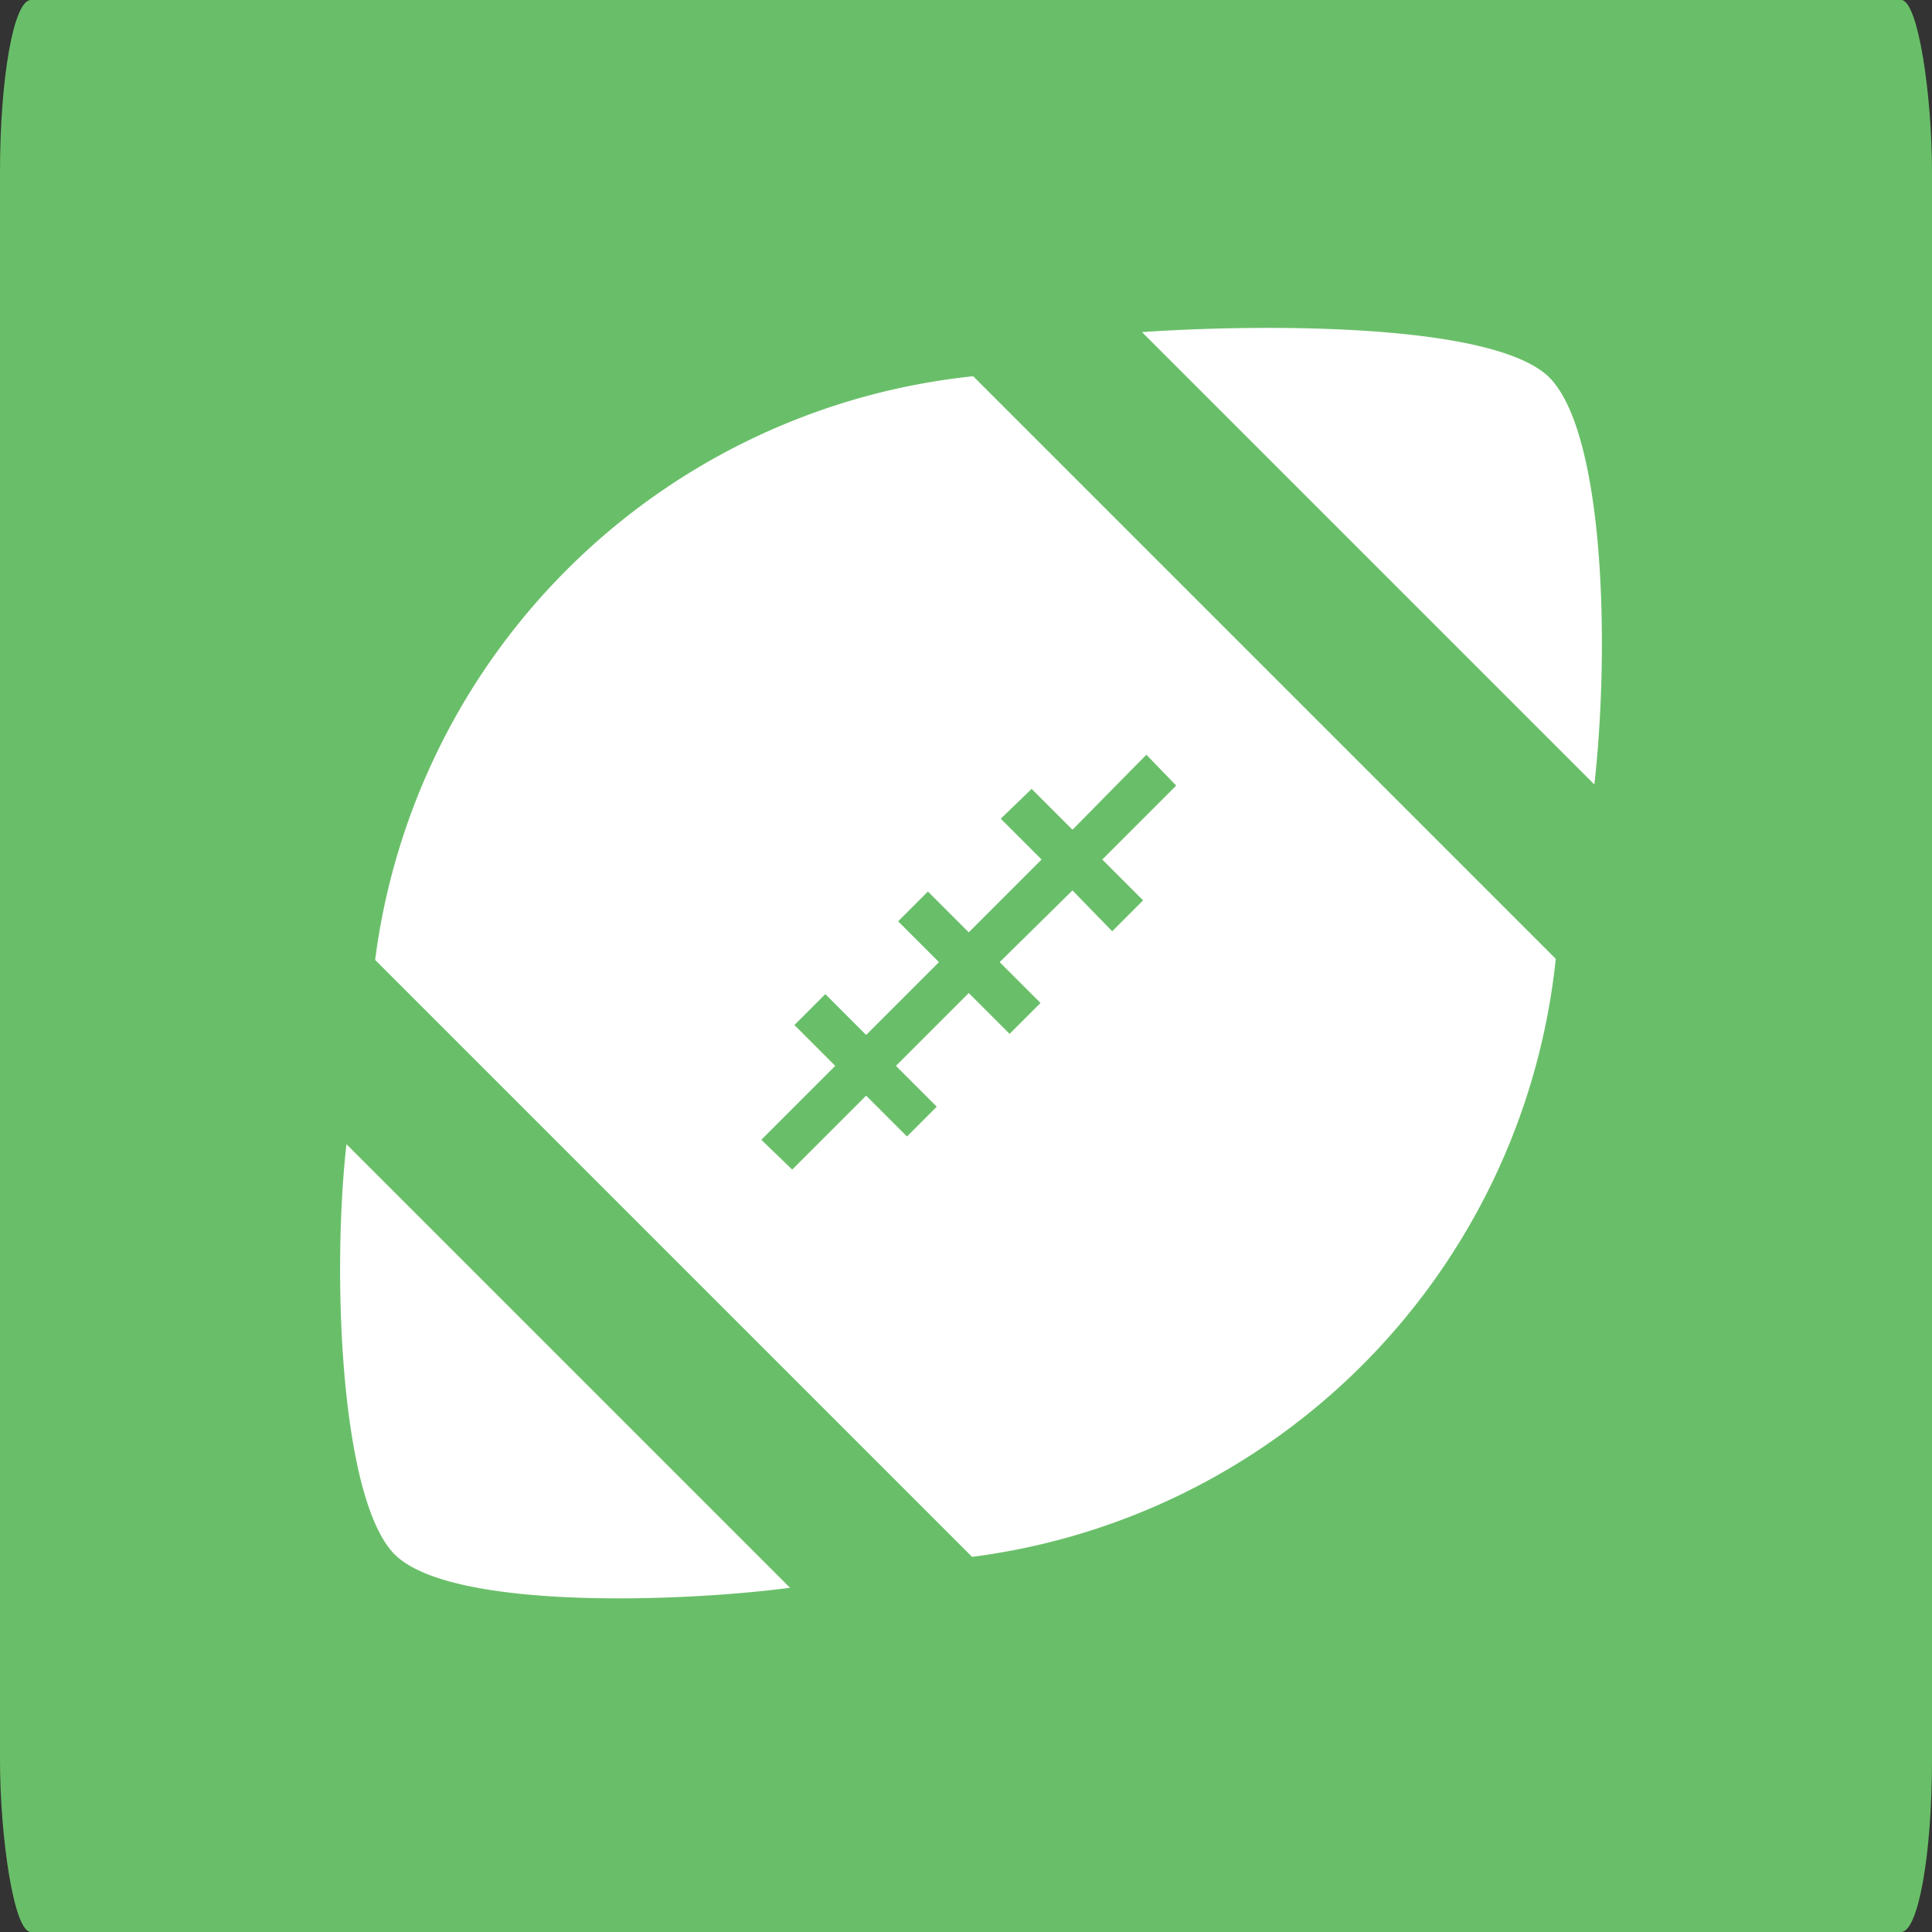<?xml version="1.0" encoding="UTF-8"?>
<svg xmlns="http://www.w3.org/2000/svg" width="45" height="45" viewBox="0 0 1.751 1.751" shape-rendering="geometricPrecision" image-rendering="optimizeQuality" fill-rule="evenodd" xmlns:v="https://vecta.io/nano"><rect x="0" y="0" width="1.751" height="1.751" fill="#333333" stroke="none"/><rect width="1.751" height="1.751" rx=".028" ry=".156" fill="#69bf69"/><path d="M1.035.301c.1-.007.323-.01.371.043s.053.242.039.367l-.41-.41zM.34.87A.61.61 0 0 1 .882.341l.528.528a.61.61 0 0 1-.529.542L.34.87zM.841.808l.037.037.066-.066L.907.742.935.715.972.752l.067-.068.027.028-.067.067.037.037-.028.028L.972.807.906.872.943.909.915.937.878.9.812.966l.037.037-.027.027L.785.993.718 1.06.69 1.033.757.966.72.929.748.901.785.938.851.872.814.835.841.808zm-.125.631c-.097.013-.312.021-.36-.032s-.055-.255-.042-.37l.402.402z" fill="#fff"/></svg>